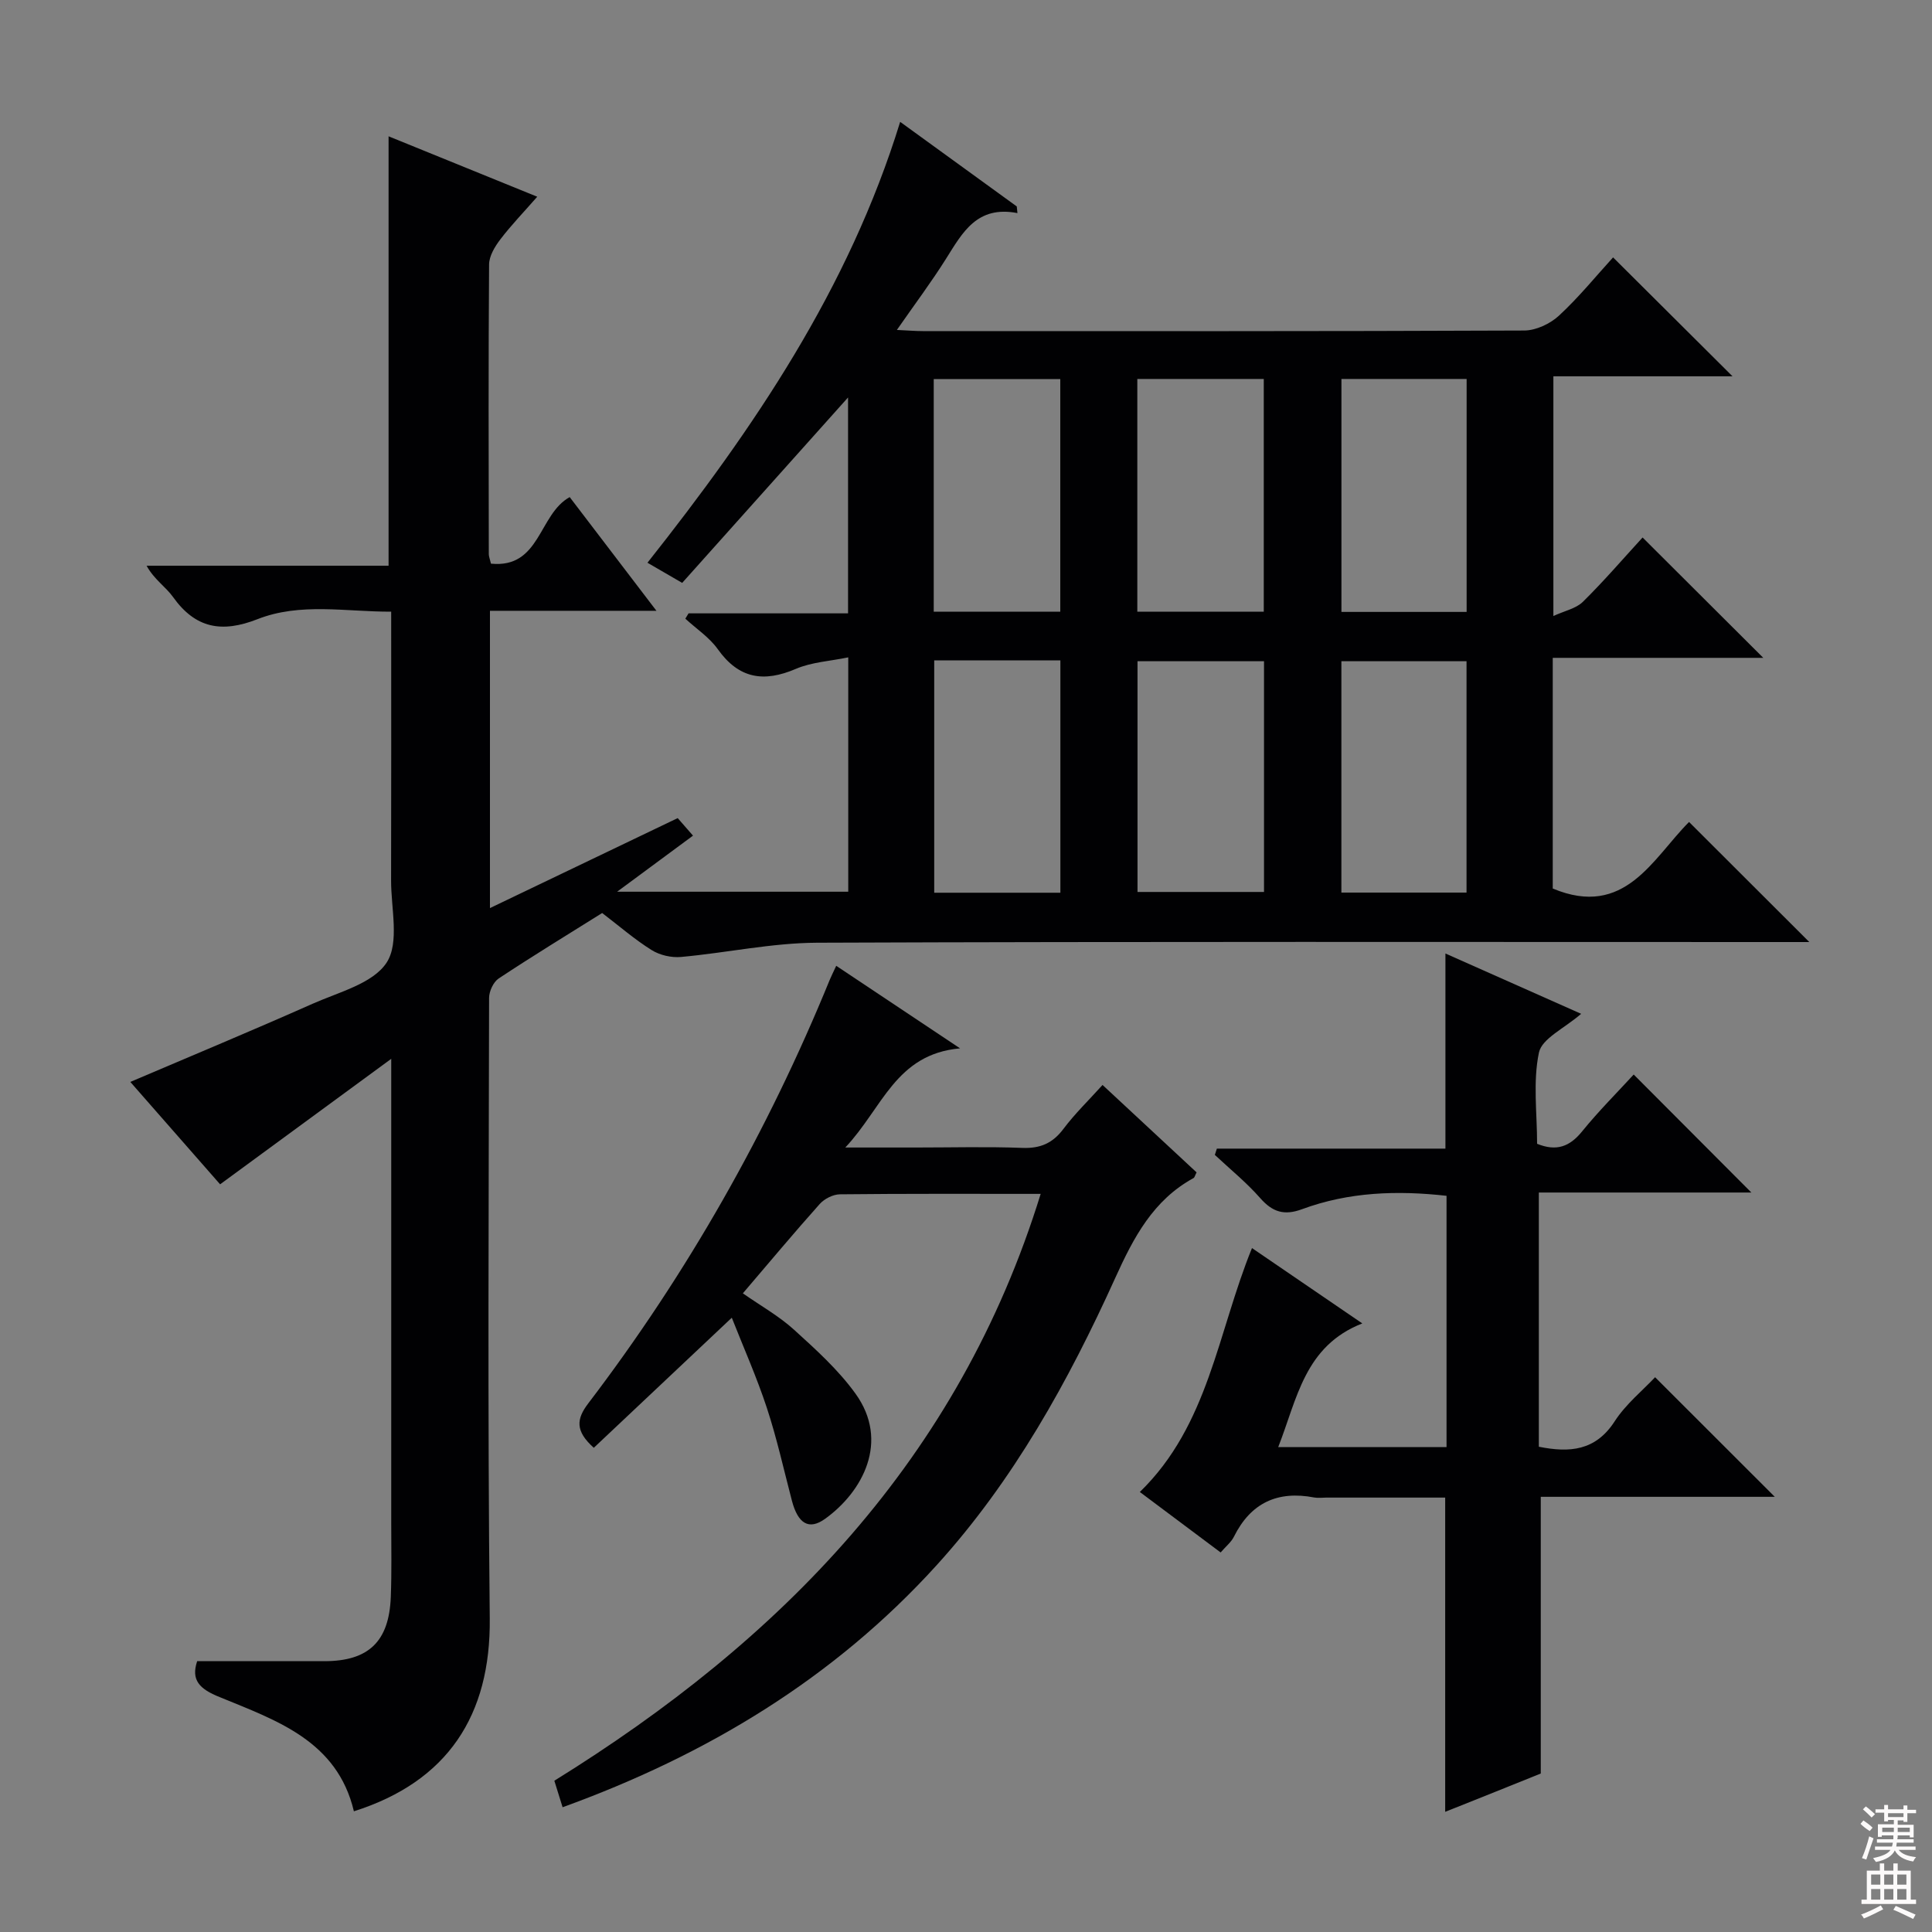 <svg enable-background="new 0 0 400 400" viewBox="0 0 400 400" xmlns="http://www.w3.org/2000/svg"><rect x="0" y="0" width="400" height="400" fill="#808080" stroke="none"/><g fill="#010103"><path d="m40.82 343.93h26.35c9.12-.01 13.38-4.04 13.74-13.28.2-5.16.09-10.33.09-15.49.01-29.66 0-59.32 0-88.98 0-1.81 0-3.62 0-6.96-12.21 8.96-23.51 17.24-35.43 25.98-6.07-6.92-12.46-14.21-18.59-21.2 12.77-5.45 25.31-10.66 37.71-16.17 5.44-2.42 12.53-4.19 15.36-8.54 2.69-4.13.9-11.25.92-17.05.05-18.32.02-36.64.02-55.6-9.43.03-18.81-1.93-27.67 1.55-7.36 2.89-12.84 1.94-17.49-4.58-1.51-2.12-3.9-3.61-5.48-6.48h50.1c0-29.88 0-59.1 0-88.91 9.85 4 19.85 8.06 30.78 12.51-2.79 3.19-5.39 5.88-7.64 8.83-1.13 1.48-2.31 3.43-2.33 5.18-.15 19.99-.09 39.99-.06 59.99 0 .47.21.95.45 1.97 10.26 1.02 9.82-10.22 16.3-13.78 5.57 7.31 11.36 14.89 17.96 23.54-12.3 0-23.33 0-34.47 0v61.55c13.17-6.31 25.86-12.39 38.87-18.63.91 1.05 1.83 2.1 3.17 3.63-5.09 3.76-9.97 7.37-15.71 11.61h47.85c0-15.79 0-31.55 0-48.52-3.73.78-7.54.97-10.84 2.38-6.65 2.85-11.8 2.06-16.16-4.06-1.75-2.46-4.46-4.24-6.73-6.33.22-.37.45-.74.67-1.1h33.02c0-15.03 0-29.6 0-44.7-11.5 12.86-22.8 25.49-34.34 38.39-2.63-1.52-4.73-2.74-7.19-4.17 22.01-27.81 41.66-56.71 52.32-91.28 8.23 5.97 16.18 11.74 24.14 17.51.05.46.09.92.14 1.38-8.37-1.63-11.38 4.04-14.77 9.43-3 4.78-6.4 9.31-10.19 14.76 2.32.11 3.87.24 5.41.24 41.49.01 82.98.06 124.47-.12 2.44-.01 5.37-1.39 7.2-3.08 4.13-3.82 7.71-8.24 11.2-12.06 8.24 8.21 16.34 16.27 24.73 24.62-12.25 0-24.45 0-37.09 0v49.63c2.33-1.08 4.69-1.54 6.12-2.95 4.37-4.31 8.39-8.99 12.35-13.31 8.21 8.18 16.31 16.26 24.99 24.92-14.68 0-28.99 0-43.59 0v47.76c14.96 6.25 20.7-6.25 28.22-13.78 8.31 8.29 16.49 16.46 24.9 24.86-1.29 0-3.13 0-4.96 0-66.82 0-133.64-.12-200.46.14-9.4.04-18.78 2.1-28.19 2.95-1.99.18-4.39-.37-6.08-1.43-3.51-2.19-6.66-4.94-10.24-7.67-7.17 4.49-14.38 8.89-21.42 13.55-1.1.73-1.99 2.66-1.99 4.03-.07 42.82-.31 85.65.14 128.47.21 20.06-8.71 33.78-28.13 39.93-3.45-14.61-16.04-18.81-27.78-23.64-4.23-1.69-5.97-3.54-4.67-7.44zm152.5-217.29h26.2c0-16.16 0-32.03 0-48.16-8.85 0-17.4 0-26.2 0zm42.15-48.18v48.19h26.18c0-16.16 0-32.04 0-48.19-8.7 0-17.13 0-26.18 0zm68.16 106.34c0-16.3 0-32.14 0-47.9-8.89 0-17.42 0-25.91 0v47.9zm.02-58.11c0-16.34 0-32.23 0-48.23-8.77 0-17.19 0-25.92 0v48.23zm-84.11 58.14c0-16.3 0-32.05 0-48.1-8.86 0-17.43 0-26.12 0v48.1zm42.16-47.93c-8.91 0-17.59 0-26.19 0v47.77h26.19c0-16.1 0-31.86 0-47.77z"/><path d="m299.21 375.12c0-21.88 0-43.13 0-65.06-8.08 0-16.35 0-24.61 0-.83 0-1.69.13-2.5-.02-7.59-1.46-13.15 1.11-16.63 8.12-.56 1.13-1.66 1.99-2.75 3.26-5.61-4.2-11.02-8.25-16.73-12.52 14.26-13.85 16.09-33.01 23.22-50.5 7.48 5.11 14.67 10.02 22.84 15.6-11.97 4.69-13.47 15.57-17.41 25.61h34.85c0-17.26 0-34.49 0-52.03-10.24-1.15-20.25-.8-29.91 2.77-3.7 1.37-6.13.6-8.67-2.3-2.84-3.23-6.23-5.98-9.39-8.94.14-.43.28-.87.42-1.3h47.32c0-13.74 0-26.64 0-40.4 8.96 3.98 17.87 7.95 28.1 12.49-3.47 3.02-8.12 5.1-8.74 8.03-1.27 6.04-.38 12.52-.38 18.88 4.01 1.63 6.75.6 9.32-2.57 3.44-4.24 7.33-8.11 10.68-11.77 8.25 8.27 16.29 16.34 24.36 24.43-14.18 0-28.88 0-44 0v52.63c6.35 1.27 11.73.88 15.7-5.26 2.3-3.56 5.78-6.37 8.37-9.13 8.34 8.33 16.51 16.5 24.78 24.76-15.93 0-32.27 0-48.45 0v57.29c-6 2.43-12.73 5.11-19.79 7.93z"/><path d="m215.46 247.18c-14.61 0-28.09-.06-41.58.09-1.42.02-3.2.93-4.16 2-5.32 5.95-10.43 12.08-15.92 18.5 3.67 2.57 7.45 4.68 10.57 7.51 4.53 4.11 9.18 8.31 12.73 13.23 7.17 9.91 1.48 20.38-6.28 25.95-3.36 2.41-5.62.99-6.87-3.78-1.68-6.41-3.11-12.9-5.18-19.19-2.1-6.38-4.85-12.55-7.26-18.67-9.83 9.27-19.2 18.1-28.57 26.93-3.89-3.48-3.61-5.96-1.15-9.19 20.57-27 37.16-56.28 50-87.7.31-.75.68-1.47 1.34-2.9 8.3 5.53 16.36 10.9 25.64 17.09-13.35 1.19-16.04 12.34-23.76 20.53h14.67c7.33 0 14.67-.2 21.99.08 3.71.14 6.27-.96 8.5-3.93 2.37-3.16 5.25-5.94 8.1-9.1 6.71 6.24 13.13 12.2 19.47 18.1-.34.66-.41 1.06-.64 1.18-8.34 4.57-12.39 12.27-16.17 20.61-9.71 21.44-21.09 42-37.02 59.55-21.24 23.4-47.5 39.25-77.43 50.1-.6-1.93-1.11-3.57-1.71-5.49 46.99-29.13 83.72-66.57 100.69-121.5z"/></g><path d="m385.2 377.6.6-.7c.6.4 1.3.9 1.9 1.5l-.6.7c-.8-.5-1.4-1-1.9-1.5zm.3 7.1c.6-1.4 1.1-2.9 1.5-4.5.3.1.6.3.9.4-.5 1.4-1 2.9-1.5 4.4zm.2-10.1.6-.6c.7.5 1.3 1.1 1.9 1.6l-.7.7c-.6-.6-1.2-1.2-1.8-1.7zm8.4-.8h.8v.9h1.8v.7h-1.8v1.8h-.8v-.3h-1.2v.9h3.3v2.6h-.8v-.4h-2.5c0 .3 0 .6-.1.8h3.4v.7h-3.5c0 .3-.1.6-.1.8h4v.7h-3.5c.7.9 1.9 1.3 3.6 1.5-.2.2-.4.5-.6.9-1.9-.3-3.2-1.1-3.8-2.3-.5 1.1-1.8 2-3.9 2.4-.2-.3-.4-.5-.6-.8 1.9-.4 3.1-.9 3.6-1.7h-3.2v-.7h3.5c.1-.2.1-.5.2-.8h-3.3v-.7h3.4c0-.2 0-.5 0-.8h-2.4v.3h-.8v-2.6h3.3v-.9h-1.2v.3h-.8v-1.8h-1.8v-.7h1.8v-.9h.8v.9h3.2zm-4.4 5.5h2.4c0-.3 0-.6 0-.9h-2.4zm1.2-3.1h3.2v-.8h-3.2zm4.4 2.2h-2.4v.9h2.5v-.9z" fill="#fcfafa"/><path d="m389.2 385.8h.9v1.5h1.9v-1.5h.9v1.5h2.7v6h1.1v.9h-11.3v-.9h1.1v-6h2.7zm.2 8.7.5.8c-1.2.6-2.5 1.3-4 1.9-.2-.3-.3-.6-.6-.8 1.6-.6 3-1.3 4.1-1.9zm-2-4.3h1.9v-2.1h-1.9zm0 3.1h1.9v-2.2h-1.9zm2.7-3.1h1.9v-2.1h-1.9zm0 3.1h1.9v-2.2h-1.9zm2.4 1.3c1.4.6 2.7 1.2 4.1 1.8l-.5.9c-1.5-.7-2.8-1.4-4.1-1.9zm2.2-6.5h-1.9v2.1h1.9zm-1.9 5.2h1.9v-2.2h-1.9z" fill="#fcfafa"/></svg>